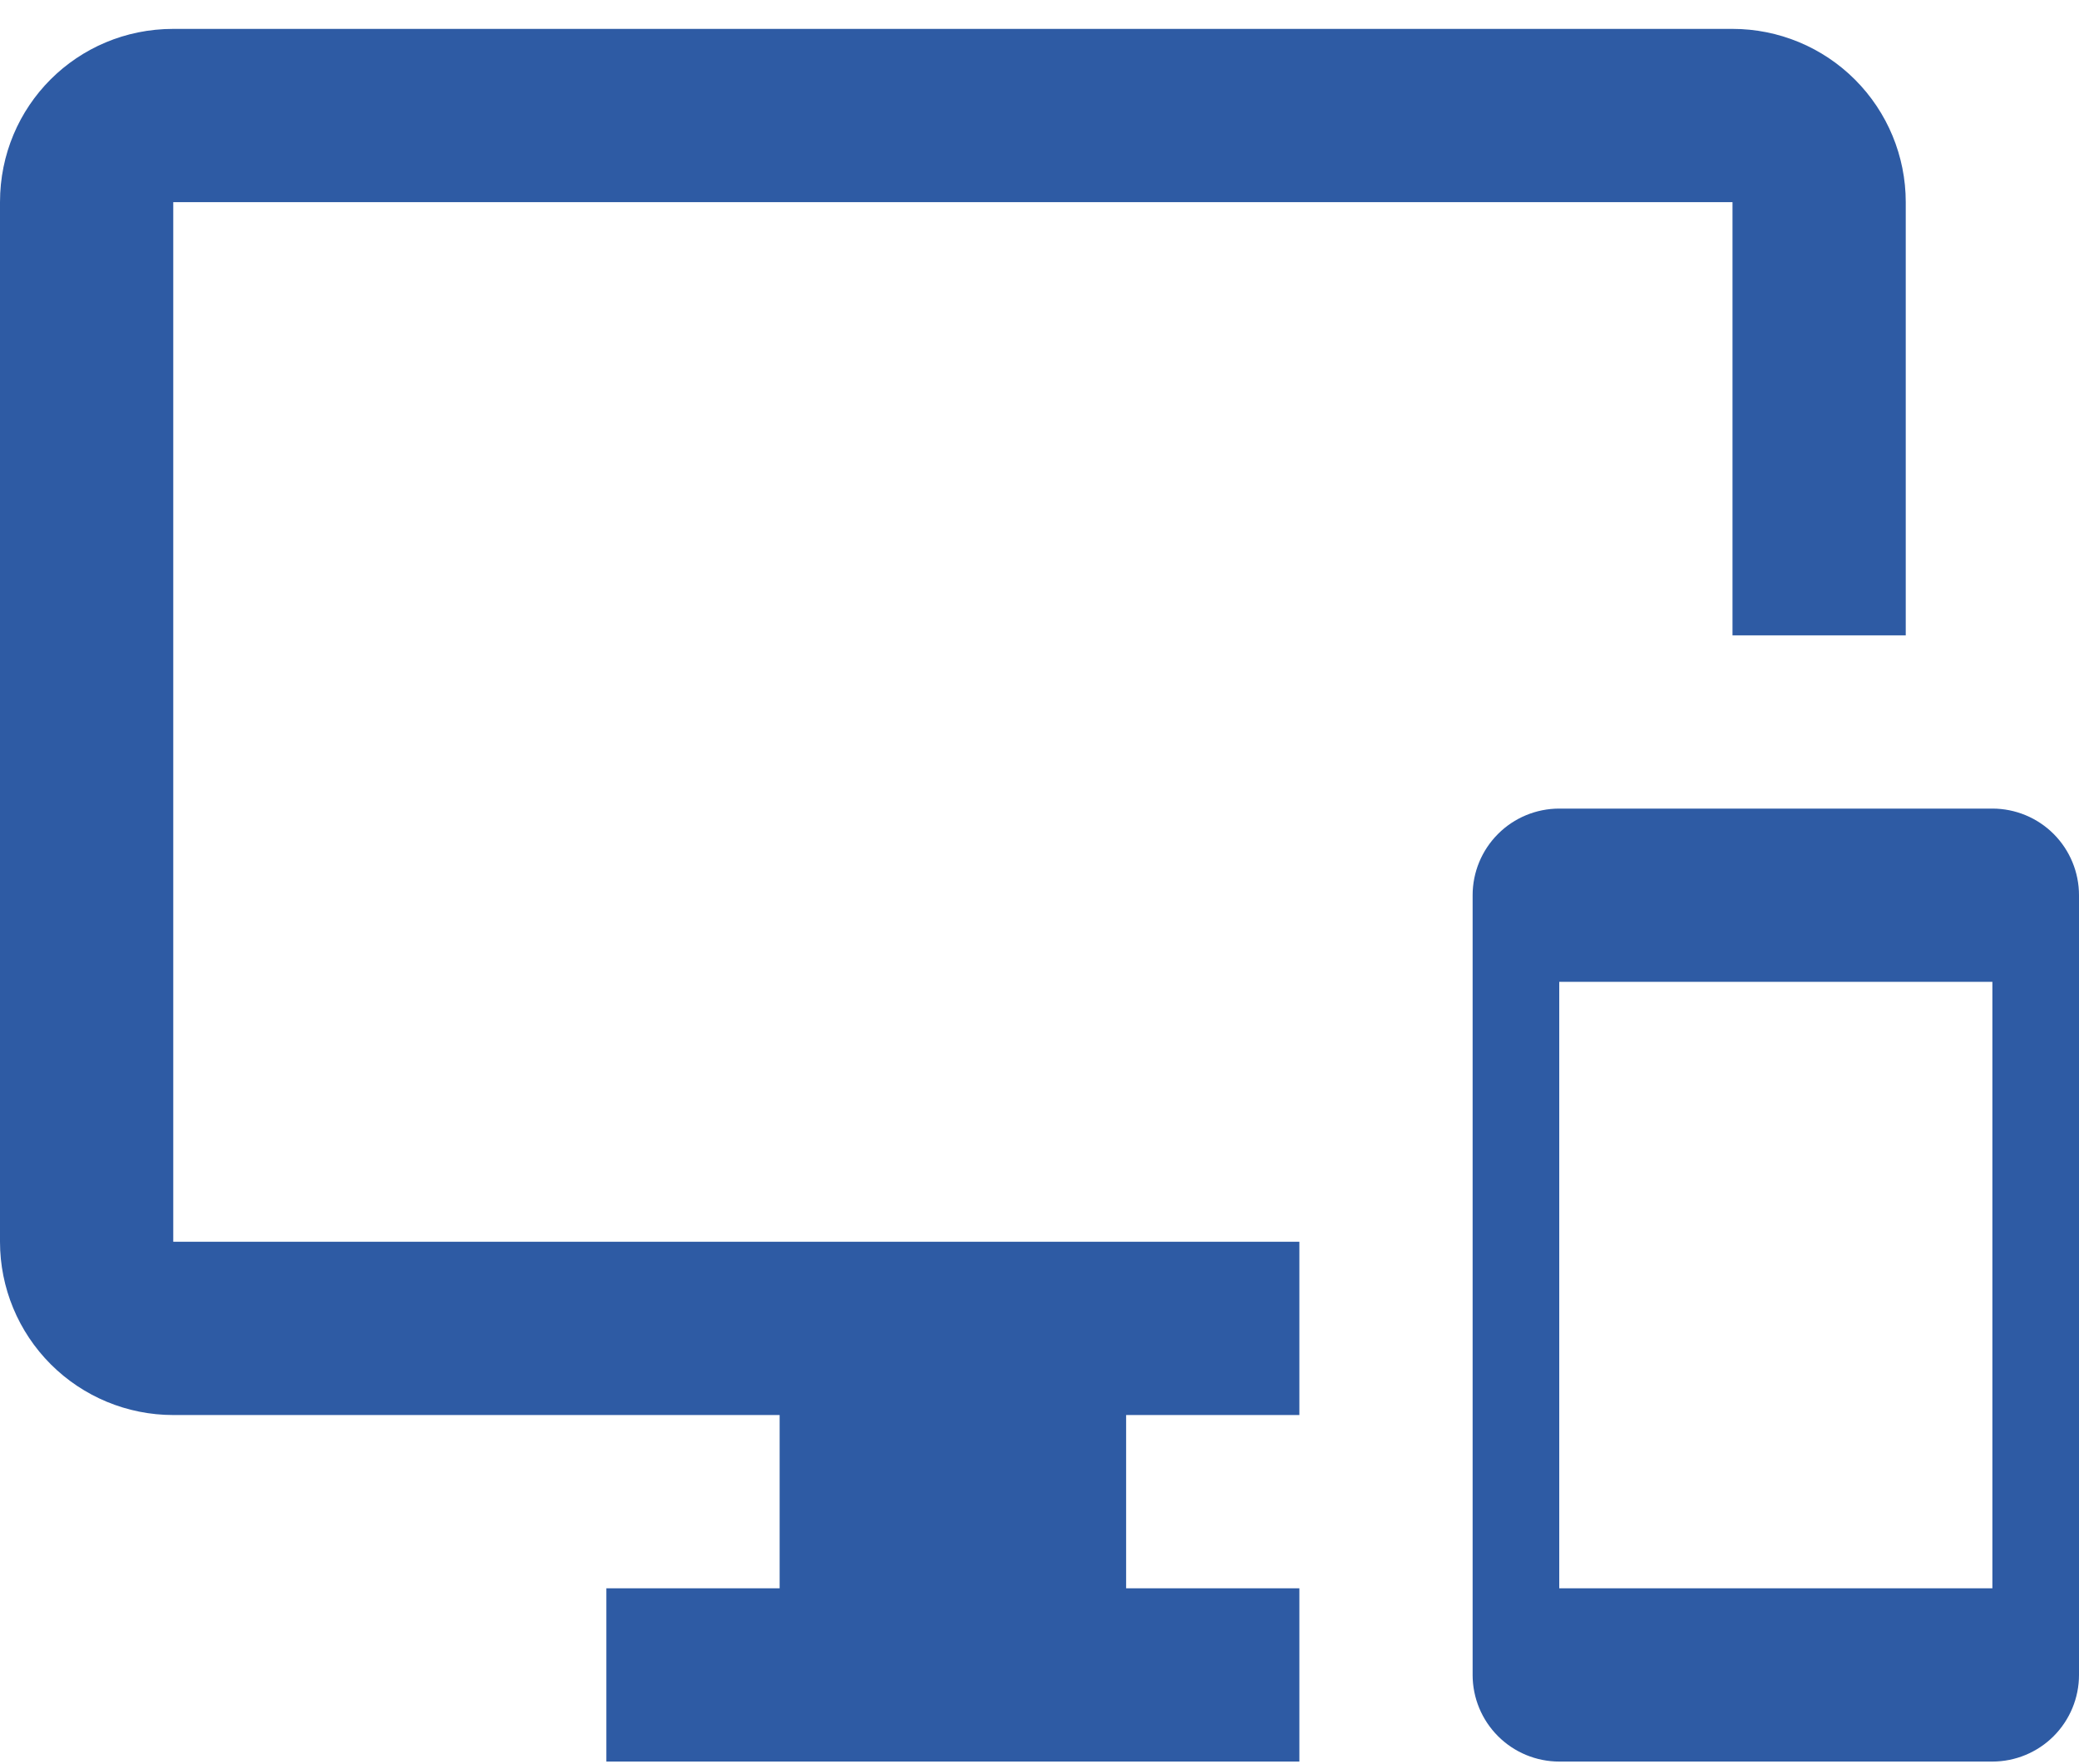 <svg width="66" height="56" viewBox="0 0 66 56" fill="none" xmlns="http://www.w3.org/2000/svg">
<path id="Vector" d="M63.25 25.667H49.5C48.771 25.667 48.071 25.956 47.556 26.472C47.04 26.988 46.75 27.687 46.75 28.417V53.167C46.75 53.896 47.04 54.595 47.556 55.111C48.071 55.627 48.771 55.917 49.5 55.917H63.25C63.979 55.917 64.679 55.627 65.195 55.111C65.71 54.595 66 53.896 66 53.167V28.417C66 27.687 65.71 26.988 65.195 26.472C64.679 25.956 63.979 25.667 63.25 25.667ZM63.25 50.417H49.5V31.167H63.25V50.417ZM55 0.917H5.5C2.447 0.917 0 3.364 0 6.417V39.417C0 40.875 0.579 42.274 1.611 43.306C2.642 44.337 4.041 44.917 5.5 44.917H24.75V50.417H19.25V55.917H41.25V50.417H35.75V44.917H41.25V39.417H5.5V6.417H55V20.167H60.5V6.417C60.5 4.958 59.92 3.559 58.889 2.528C57.858 1.496 56.459 0.917 55 0.917Z" fill="#083D94" fill-opacity="0.84"/>
</svg>
